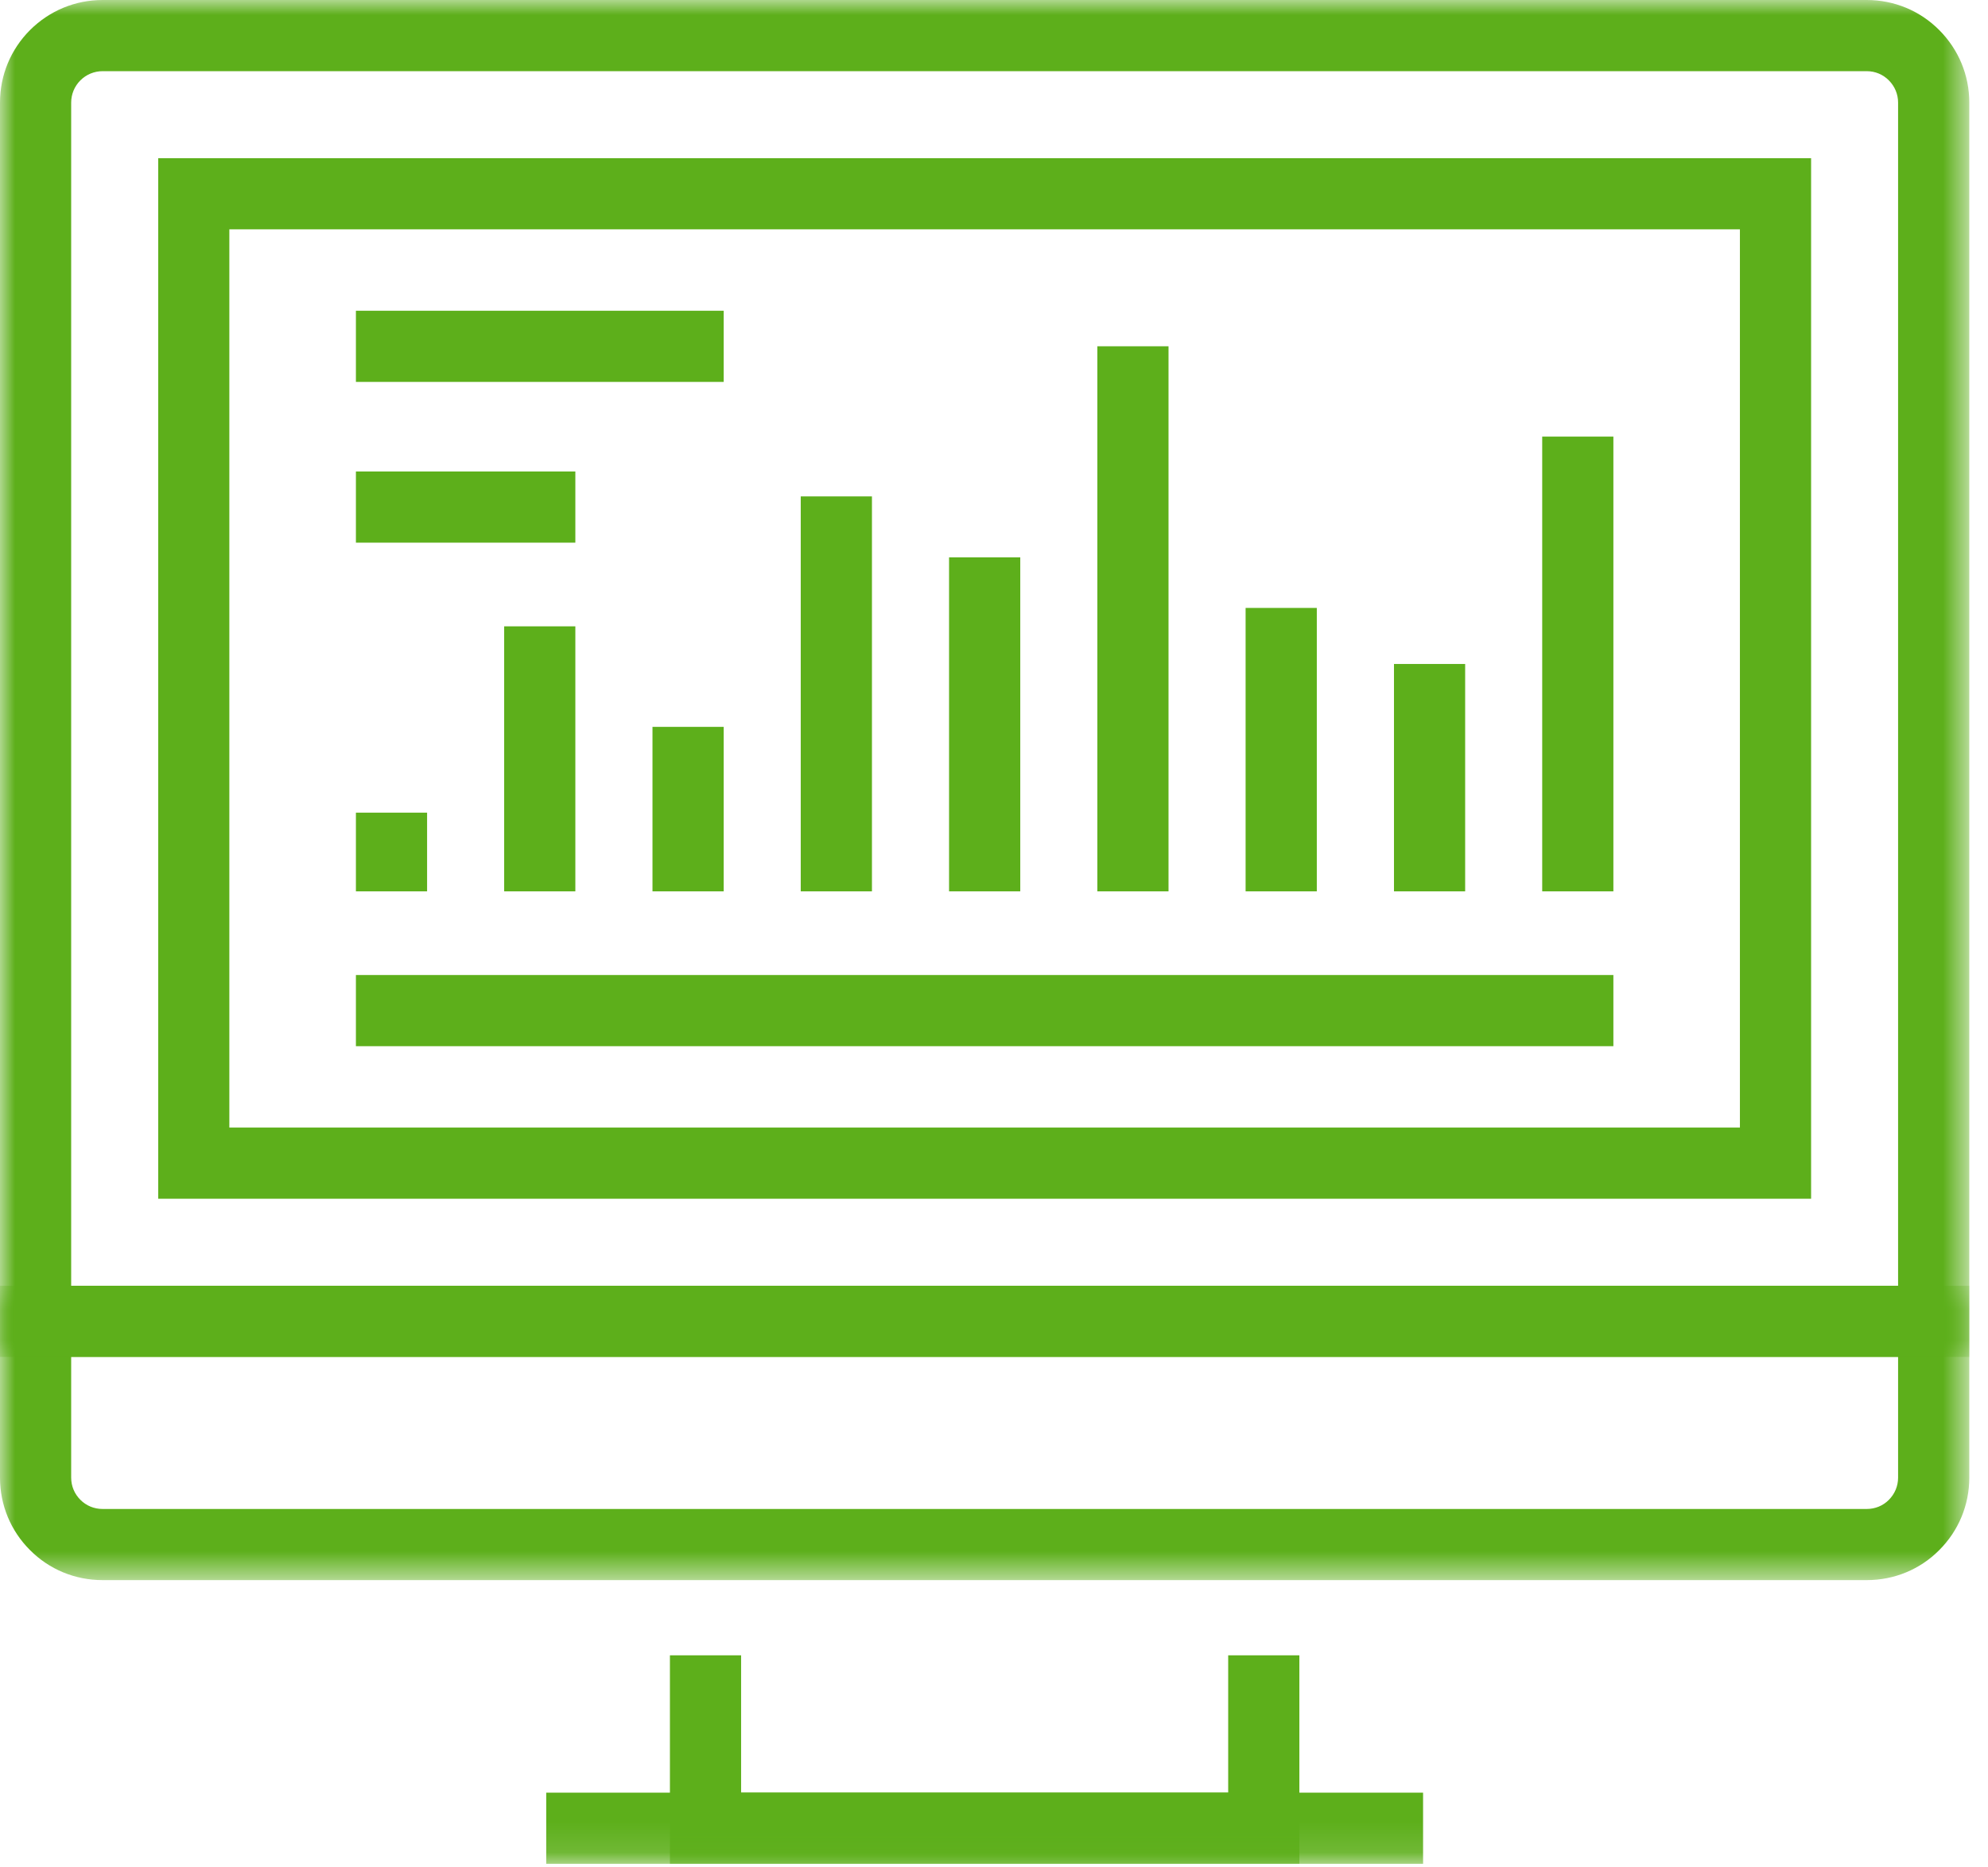 <?xml version="1.0" encoding="UTF-8"?>
<svg width="66px" height="62px" viewBox="0 0 66 62" version="1.1" xmlns="http://www.w3.org/2000/svg" xmlns:xlink="http://www.w3.org/1999/xlink">
    <!-- Generator: Sketch 63.1 (92452) - https://sketch.com -->
    <title>why cass 1</title>
    <desc>Created with Sketch.</desc>
    <defs>
        <polygon id="path-1" points="0 61.881 65.378 61.881 65.378 0 0 0"></polygon>
        <polygon id="path-3" points="0 42.688 65.378 42.688 65.378 52.462 0 52.462"></polygon>
        <polygon id="path-5" points="0 0 65.378 0 65.378 45.052 0 45.052"></polygon>
    </defs>
    <g id="services-" stroke="none" stroke-width="1" fill="none" fill-rule="evenodd">
        <g id="Financial-Management" transform="translate(-824, -1536)">
            <g id="why-cass-1" transform="translate(824, 1536)">
                <mask id="mask-2" fill="white">
                    <use xlink:href="#path-1"></use>
                </mask>
                <g id="Clip-10"></g>
                <path d="M7.614,37.437 L57.764,37.437 L57.764,7.614 L7.614,7.614 L7.614,37.437 Z M5.252,39.8 L60.127,39.8 L60.127,5.252 L5.252,5.252 L5.252,39.8 Z" id="Fill-9" fill="#5DAF1B" mask="url(#mask-2)"></path>
                <polygon id="Fill-11" fill="#5DAF1B" mask="url(#mask-2)" points="16.738 29.594 19.101 29.594 19.101 20.795 16.738 20.795"></polygon>
                <polygon id="Fill-12" fill="#5DAF1B" mask="url(#mask-2)" points="11.816 29.594 14.179 29.594 14.179 26.982 11.816 26.982"></polygon>
                <polygon id="Fill-13" fill="#5DAF1B" mask="url(#mask-2)" points="21.662 29.594 24.026 29.594 24.026 24.133 21.662 24.133"></polygon>
                <polygon id="Fill-14" fill="#5DAF1B" mask="url(#mask-2)" points="26.584 29.594 28.948 29.594 28.948 16.481 26.584 16.481"></polygon>
                <polygon id="Fill-15" fill="#5DAF1B" mask="url(#mask-2)" points="31.508 29.594 33.872 29.594 33.872 18.505 31.508 18.505"></polygon>
                <polygon id="Fill-16" fill="#5DAF1B" mask="url(#mask-2)" points="36.431 29.594 38.794 29.594 38.794 11.497 36.431 11.497"></polygon>
                <polygon id="Fill-17" fill="#5DAF1B" mask="url(#mask-2)" points="41.353 29.594 43.717 29.594 43.717 20.184 41.353 20.184"></polygon>
                <polygon id="Fill-18" fill="#5DAF1B" mask="url(#mask-2)" points="46.279 29.594 48.642 29.594 48.642 22.045 46.279 22.045"></polygon>
                <polygon id="Fill-19" fill="#5DAF1B" mask="url(#mask-2)" points="51.2 29.594 53.563 29.594 53.563 14.496 51.2 14.496"></polygon>
                <polygon id="Fill-20" fill="#5DAF1B" mask="url(#mask-2)" points="11.816 34.735 53.563 34.735 53.563 32.372 11.816 32.372"></polygon>
                <polygon id="Fill-21" fill="#5DAF1B" mask="url(#mask-2)" points="11.816 12.68 24.026 12.68 24.026 10.317 11.816 10.317"></polygon>
                <polygon id="Fill-22" fill="#5DAF1B" mask="url(#mask-2)" points="11.816 18.017 19.101 18.017 19.101 15.654 11.816 15.654"></polygon>
                <polygon id="Fill-1" fill="#5DAF1B" mask="url(#mask-2)" points="40.775 54.959 40.775 59.518 24.604 59.518 24.604 54.959 22.241 54.959 22.241 61.881 43.138 61.881 43.138 54.959"></polygon>
                <polygon id="Fill-2" fill="#5DAF1B" mask="url(#mask-2)" points="18.134 61.881 47.245 61.881 47.245 59.519 18.134 59.519"></polygon>
                <mask id="mask-4" fill="white">
                    <use xlink:href="#path-3"></use>
                </mask>
                <g id="Clip-7"></g>
                <path d="M2.363,45.052 L2.363,49.059 C2.363,49.338 2.471,49.599 2.668,49.795 C2.864,49.993 3.125,50.1 3.406,50.1 L61.974,50.1 C62.254,50.1 62.514,49.993 62.706,49.8 C62.907,49.599 63.015,49.338 63.015,49.059 L63.015,45.052 L2.363,45.052 Z M61.974,52.462 L3.406,52.462 C2.49,52.462 1.634,52.108 0.995,51.464 C0.356,50.827 -2.08537986e-14,49.971 -2.08537986e-14,49.059 L-2.08537986e-14,42.688 L65.379,42.688 L65.379,49.059 C65.379,49.969 65.024,50.826 64.379,51.468 C63.744,52.108 62.888,52.462 61.974,52.462 L61.974,52.462 Z" id="Fill-6" fill="#5DAF1B" mask="url(#mask-4)"></path>
                <mask id="mask-6" fill="white">
                    <use xlink:href="#path-5"></use>
                </mask>
                <g id="Clip-4"></g>
                <path d="M2.363,42.688 L63.015,42.688 L63.015,3.406 C63.015,3.128 62.906,2.866 62.707,2.667 C62.513,2.471 62.252,2.363 61.974,2.363 L3.407,2.363 C3.128,2.363 2.865,2.472 2.667,2.67 C2.472,2.866 2.363,3.128 2.363,3.406 L2.363,42.688 Z M65.379,45.052 L-2.08537986e-14,45.052 L-2.08537986e-14,3.406 C-2.08537986e-14,2.499 0.353,1.645 0.995,1 C1.643,0.354 2.498,-4.17075973e-14 3.407,-4.17075973e-14 L61.974,-4.17075973e-14 C62.885,-4.17075973e-14 63.741,0.355 64.382,0.999 C65.025,1.645 65.379,2.499 65.379,3.406 L65.379,45.052 Z" id="Fill-3" fill="#5DAF1B" mask="url(#mask-6)"></path>
            </g>
        </g>
    </g>
</svg>